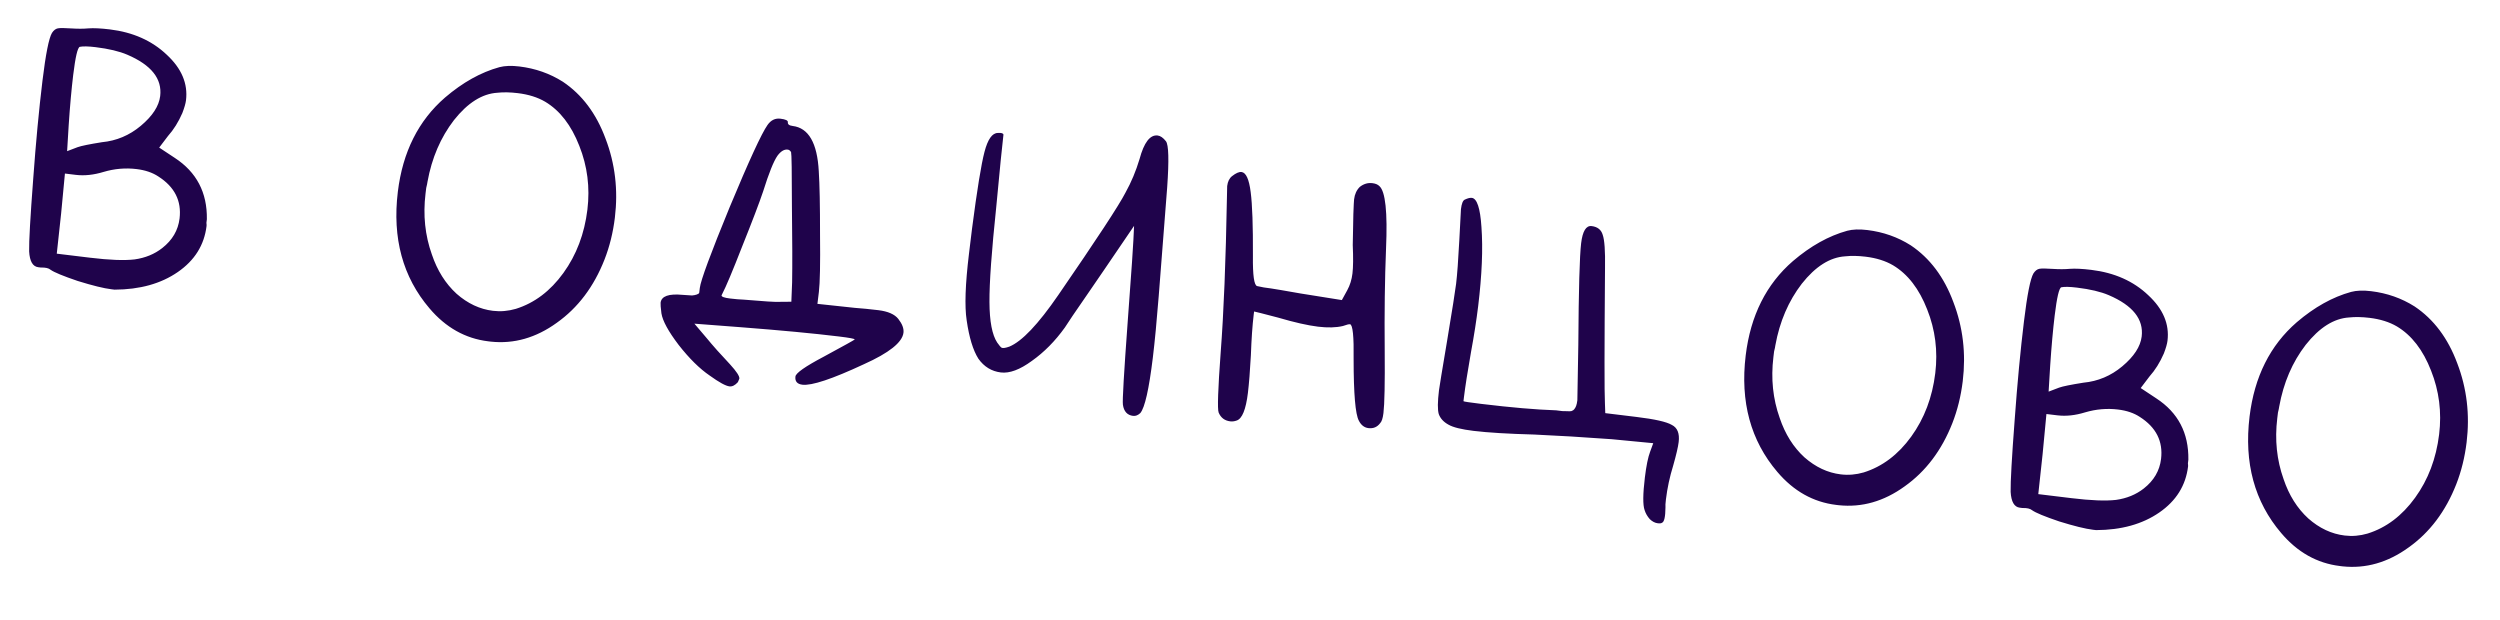 <?xml version="1.0" encoding="UTF-8"?> <svg xmlns="http://www.w3.org/2000/svg" width="137" height="34" viewBox="0 0 137 34" fill="none"> <path d="M8.676 9.67C8.356 9.457 7.958 9.323 7.484 9.265C6.877 9.192 6.274 9.243 5.676 9.421C5.136 9.586 4.629 9.64 4.155 9.583L3.558 9.51L3.349 11.707L3.111 13.901L4.932 14.122C5.994 14.251 6.808 14.282 7.374 14.216C7.961 14.134 8.468 13.926 8.893 13.592C9.446 13.159 9.761 12.62 9.84 11.976C9.957 11.008 9.569 10.24 8.676 9.67ZM6.975 2.998C6.536 2.81 5.956 2.672 5.235 2.584C4.837 2.536 4.549 2.53 4.372 2.566C4.251 2.609 4.131 3.124 4.011 4.11C3.917 4.887 3.835 5.801 3.765 6.851L3.678 8.284L4.253 8.065C4.454 7.993 4.898 7.903 5.584 7.793C6.383 7.717 7.092 7.418 7.714 6.897C8.356 6.36 8.711 5.816 8.778 5.266C8.893 4.318 8.292 3.561 6.975 2.998ZM3.917 1.558C4.26 1.581 4.568 1.58 4.841 1.555C5.132 1.533 5.524 1.552 6.017 1.611C7.288 1.766 8.328 2.229 9.139 3C9.952 3.753 10.303 4.585 10.193 5.495C10.172 5.666 10.106 5.898 9.993 6.193C9.779 6.686 9.516 7.106 9.205 7.454L8.724 8.088L9.579 8.653C10.773 9.433 11.359 10.553 11.336 12.013C11.329 12.07 11.321 12.136 11.312 12.212C11.322 12.29 11.324 12.348 11.319 12.386C11.193 13.429 10.668 14.27 9.743 14.908C8.819 15.546 7.664 15.868 6.278 15.873L6.107 15.852C5.69 15.802 5.074 15.65 4.258 15.397C3.463 15.127 2.968 14.923 2.773 14.784C2.669 14.694 2.491 14.653 2.24 14.661L2.098 14.644C1.794 14.607 1.627 14.318 1.597 13.775C1.585 13.235 1.66 11.907 1.821 9.79C1.965 7.806 2.134 6.018 2.327 4.425C2.505 2.965 2.678 2.091 2.848 1.804C2.942 1.661 3.048 1.578 3.167 1.554C3.285 1.53 3.535 1.531 3.917 1.558ZM29.876 5.575C29.463 5.332 28.963 5.175 28.375 5.104C27.958 5.053 27.583 5.046 27.252 5.083C26.418 5.136 25.626 5.636 24.876 6.584C24.145 7.535 23.662 8.659 23.427 9.959C23.418 10.035 23.395 10.147 23.357 10.297C23.341 10.429 23.328 10.534 23.319 10.61C23.177 11.785 23.292 12.896 23.665 13.942C23.962 14.825 24.414 15.543 25.02 16.098C25.629 16.634 26.293 16.945 27.014 17.033C27.431 17.083 27.849 17.047 28.268 16.925C29.288 16.606 30.156 15.952 30.873 14.961C31.59 13.97 32.029 12.811 32.19 11.484C32.337 10.27 32.19 9.107 31.747 7.995C31.307 6.864 30.684 6.058 29.876 5.575ZM27.364 3.682C27.662 3.603 28.029 3.59 28.465 3.643C29.338 3.749 30.131 4.028 30.846 4.48C31.896 5.185 32.675 6.222 33.182 7.592C33.708 8.965 33.879 10.409 33.695 11.926C33.596 12.742 33.407 13.508 33.127 14.224C32.543 15.712 31.671 16.867 30.513 17.688C29.374 18.512 28.168 18.857 26.895 18.721L26.753 18.704C25.502 18.552 24.43 17.951 23.537 16.899C22.072 15.182 21.493 13.053 21.801 10.512C22.066 8.331 22.929 6.608 24.392 5.342C25.358 4.516 26.348 3.963 27.364 3.682ZM43.351 8.336C43.303 8.253 43.242 8.207 43.166 8.198C42.976 8.175 42.789 8.287 42.605 8.534C42.395 8.835 42.134 9.487 41.82 10.488C41.609 11.116 41.227 12.119 40.675 13.495C40.145 14.855 39.779 15.724 39.58 16.104C39.577 16.123 39.564 16.15 39.541 16.186C39.532 16.262 39.688 16.319 40.01 16.358C40.295 16.393 40.543 16.413 40.754 16.42C41.858 16.515 42.507 16.556 42.702 16.541L43.366 16.535L43.408 15.472C43.424 14.55 43.42 13.155 43.397 11.285C43.395 9.399 43.38 8.416 43.351 8.336ZM42.059 6.851C42.245 6.585 42.481 6.469 42.765 6.504C43.05 6.538 43.186 6.603 43.174 6.698C43.161 6.812 43.248 6.88 43.438 6.903C44.31 7.009 44.787 7.836 44.869 9.386C44.916 10.104 44.939 11.261 44.938 12.858C44.956 14.457 44.934 15.503 44.875 15.996L44.795 16.651L46.847 16.871C47.228 16.898 47.656 16.94 48.13 16.997C48.661 17.062 49.027 17.222 49.227 17.477C49.443 17.753 49.538 18.005 49.51 18.233C49.446 18.764 48.722 19.34 47.338 19.961C45.604 20.77 44.481 21.144 43.969 21.082C43.684 21.047 43.558 20.897 43.59 20.632C43.614 20.442 44.129 20.081 45.136 19.549C46.269 18.936 46.837 18.62 46.839 18.602C46.843 18.564 46.552 18.509 45.964 18.438C44.58 18.27 42.801 18.102 40.627 17.934L38.053 17.737L38.71 18.51C39.079 18.959 39.511 19.444 40.006 19.966C40.362 20.356 40.533 20.617 40.517 20.75C40.514 20.768 40.487 20.833 40.436 20.942C40.28 21.115 40.126 21.193 39.974 21.174C39.766 21.149 39.405 20.951 38.892 20.581C38.341 20.206 37.774 19.647 37.191 18.903C36.626 18.161 36.312 17.584 36.246 17.172C36.207 16.859 36.192 16.665 36.201 16.589C36.245 16.229 36.647 16.085 37.408 16.158C37.676 16.171 37.848 16.183 37.924 16.192C38.021 16.184 38.109 16.166 38.19 16.138C38.27 16.109 38.313 16.076 38.318 16.038C38.322 16 38.333 15.914 38.349 15.782C38.399 15.364 38.944 13.891 39.982 11.362C41.041 8.815 41.734 7.312 42.059 6.851ZM62.446 8.719C62.692 7.806 63.023 7.375 63.44 7.425C63.592 7.444 63.743 7.549 63.893 7.74C64.043 7.931 64.066 8.771 63.962 10.26C63.874 11.461 63.719 13.453 63.497 16.236C63.39 17.589 63.283 18.711 63.175 19.603C62.965 21.328 62.737 22.34 62.489 22.637C62.359 22.756 62.228 22.807 62.095 22.791C61.773 22.752 61.586 22.546 61.535 22.174C61.503 21.959 61.592 20.44 61.799 17.617C62.007 14.794 62.111 13.306 62.11 13.152L62.147 12.377L60.496 14.803C60.239 15.176 59.946 15.603 59.619 16.083C59.291 16.562 59.011 16.971 58.777 17.308C58.565 17.629 58.424 17.843 58.353 17.95C57.82 18.693 57.217 19.303 56.544 19.779C55.889 20.258 55.325 20.468 54.85 20.411C54.339 20.349 53.926 20.097 53.614 19.655C53.324 19.196 53.11 18.497 52.974 17.556C52.855 16.792 52.897 15.575 53.1 13.906L53.266 12.541C53.544 10.4 53.773 8.994 53.95 8.323C54.13 7.633 54.374 7.287 54.682 7.286C54.877 7.271 54.979 7.303 54.989 7.381C54.924 7.912 54.792 9.233 54.594 11.345C54.34 13.758 54.216 15.494 54.222 16.553C54.228 17.612 54.369 18.351 54.645 18.77C54.76 18.937 54.844 19.034 54.899 19.06C54.972 19.088 55.11 19.066 55.311 18.995C55.999 18.713 56.893 17.772 57.991 16.174C60.094 13.119 61.322 11.248 61.675 10.559C61.995 9.982 62.252 9.369 62.446 8.719ZM74.517 10.242C74.73 10.075 74.96 10.007 75.206 10.037C75.377 10.057 75.505 10.111 75.591 10.199C75.921 10.489 76.042 11.629 75.955 13.62C75.887 15.286 75.863 17.149 75.882 19.211C75.896 21.002 75.873 22.144 75.813 22.637C75.778 22.922 75.718 23.107 75.63 23.192C75.47 23.404 75.257 23.493 74.991 23.461C74.764 23.433 74.588 23.297 74.464 23.051C74.275 22.701 74.18 21.583 74.178 19.697C74.197 18.429 74.131 17.786 73.979 17.768C73.922 17.761 73.793 17.793 73.592 17.865C73.216 17.954 72.762 17.966 72.231 17.902C71.662 17.833 70.932 17.667 70.04 17.405C69.219 17.19 68.79 17.08 68.752 17.076L68.724 17.072L68.703 17.243C68.632 17.831 68.58 18.575 68.548 19.475C68.501 20.335 68.447 21.022 68.385 21.534C68.274 22.444 68.069 22.948 67.768 23.046C67.647 23.09 67.53 23.104 67.416 23.09C67.113 23.053 66.901 22.893 66.782 22.609C66.708 22.427 66.745 21.325 66.894 19.303C67.06 17.149 67.174 14.305 67.237 10.772C67.24 10.427 67.245 10.235 67.249 10.197C67.279 9.95 67.368 9.769 67.517 9.652C67.73 9.485 67.903 9.41 68.035 9.426C68.282 9.456 68.449 9.823 68.537 10.526C68.627 11.21 68.668 12.38 68.66 14.034C68.647 15.09 68.725 15.639 68.893 15.678C68.931 15.683 69.053 15.707 69.259 15.752C69.468 15.777 69.77 15.823 70.166 15.89C70.581 15.96 70.948 16.024 71.269 16.082L73.534 16.444L73.831 15.902C73.979 15.632 74.074 15.326 74.115 14.984C74.156 14.643 74.162 14.124 74.131 13.428C74.145 12.679 74.156 12.112 74.164 11.729C74.181 11.269 74.194 11.001 74.204 10.925C74.238 10.641 74.343 10.413 74.517 10.242ZM80.268 10.94C80.431 10.863 80.561 10.831 80.655 10.842C80.94 10.877 81.116 11.408 81.183 12.436C81.271 13.62 81.211 15.066 81.004 16.773C80.909 17.55 80.778 18.391 80.611 19.294C80.423 20.368 80.294 21.189 80.225 21.758L80.198 21.986C80.214 22.007 80.536 22.056 81.161 22.132C82.792 22.33 84.163 22.448 85.275 22.486C85.37 22.498 85.483 22.512 85.616 22.528C85.77 22.527 85.866 22.529 85.904 22.534C85.961 22.541 86.028 22.54 86.107 22.53C86.187 22.501 86.239 22.469 86.263 22.433C86.308 22.381 86.344 22.318 86.372 22.244C86.4 22.171 86.422 22.068 86.439 21.935C86.445 21.878 86.463 20.86 86.492 18.882C86.511 15.863 86.563 14.012 86.646 13.33C86.726 12.666 86.918 12.353 87.222 12.389C87.544 12.429 87.746 12.588 87.828 12.867C87.928 13.149 87.971 13.75 87.955 14.672C87.921 19.075 87.919 21.547 87.95 22.09L87.969 22.64L89.676 22.848C90.681 22.969 91.327 23.115 91.615 23.285C91.923 23.438 92.049 23.751 91.991 24.225C91.959 24.491 91.859 24.921 91.69 25.517C91.5 26.128 91.368 26.747 91.292 27.373C91.266 27.582 91.259 27.725 91.268 27.803C91.263 28.322 91.2 28.603 91.079 28.646C91.037 28.68 90.959 28.689 90.845 28.675C90.693 28.657 90.548 28.582 90.41 28.45C90.275 28.299 90.18 28.133 90.124 27.953C90.024 27.672 90.029 27.076 90.139 26.165C90.218 25.521 90.313 25.051 90.426 24.757L90.598 24.287L88.316 24.068C86.733 23.953 85.319 23.868 84.075 23.813C82.655 23.775 81.547 23.708 80.751 23.612C80.087 23.531 79.629 23.418 79.378 23.272C79.107 23.124 78.929 22.929 78.843 22.687C78.775 22.448 78.78 22.016 78.856 21.39C78.876 21.219 79.024 20.323 79.297 18.702C79.585 16.966 79.751 15.918 79.794 15.558C79.854 15.065 79.913 14.264 79.971 13.155C80.028 12.046 80.058 11.482 80.06 11.463C80.097 11.159 80.166 10.985 80.268 10.94ZM103.739 14.538C103.326 14.296 102.826 14.139 102.238 14.067C101.821 14.017 101.446 14.01 101.115 14.047C100.281 14.099 99.489 14.6 98.739 15.548C98.008 16.498 97.525 17.623 97.29 18.922C97.281 18.998 97.258 19.111 97.22 19.26C97.204 19.393 97.192 19.497 97.182 19.573C97.04 20.749 97.155 21.86 97.528 22.906C97.825 23.788 98.277 24.507 98.883 25.062C99.492 25.597 100.156 25.909 100.877 25.996C101.294 26.047 101.712 26.011 102.131 25.889C103.151 25.57 104.019 24.915 104.736 23.925C105.453 22.934 105.892 21.775 106.053 20.448C106.2 19.234 106.053 18.071 105.61 16.959C105.17 15.828 104.547 15.021 103.739 14.538ZM101.227 12.646C101.525 12.567 101.892 12.553 102.328 12.606C103.201 12.712 103.994 12.991 104.709 13.444C105.759 14.148 106.538 15.186 107.045 16.556C107.571 17.928 107.742 19.373 107.558 20.89C107.459 21.705 107.27 22.471 106.99 23.188C106.406 24.676 105.534 25.83 104.376 26.652C103.237 27.476 102.031 27.82 100.758 27.685L100.616 27.668C99.365 27.516 98.293 26.914 97.4 25.863C95.935 24.146 95.356 22.017 95.664 19.476C95.929 17.295 96.792 15.571 98.254 14.306C99.221 13.48 100.211 12.927 101.227 12.646ZM117.262 22.847C116.942 22.635 116.544 22.5 116.07 22.442C115.463 22.369 114.861 22.421 114.262 22.598C113.722 22.764 113.215 22.818 112.741 22.76L112.144 22.688L111.935 24.885L111.698 27.078L113.518 27.299C114.58 27.428 115.394 27.46 115.96 27.394C116.547 27.311 117.054 27.103 117.479 26.77C118.032 26.337 118.347 25.798 118.426 25.153C118.543 24.186 118.155 23.417 117.262 22.847ZM115.561 16.175C115.122 15.987 114.542 15.849 113.821 15.762C113.423 15.713 113.135 15.707 112.958 15.743C112.837 15.787 112.717 16.301 112.597 17.287C112.503 18.065 112.421 18.979 112.351 20.028L112.264 21.461L112.839 21.242C113.04 21.17 113.484 21.08 114.171 20.971C114.969 20.895 115.679 20.596 116.3 20.075C116.942 19.537 117.297 18.993 117.364 18.443C117.479 17.495 116.878 16.739 115.561 16.175ZM112.503 14.736C112.846 14.758 113.154 14.757 113.427 14.732C113.718 14.71 114.11 14.729 114.603 14.789C115.874 14.943 116.914 15.406 117.725 16.178C118.538 16.931 118.89 17.762 118.779 18.672C118.758 18.843 118.692 19.076 118.579 19.37C118.365 19.863 118.102 20.284 117.791 20.631L117.31 21.265L118.165 21.831C119.36 22.611 119.945 23.73 119.922 25.19C119.915 25.247 119.907 25.313 119.898 25.389C119.908 25.467 119.91 25.526 119.906 25.563C119.779 26.606 119.254 27.447 118.33 28.085C117.405 28.724 116.25 29.045 114.864 29.05L114.694 29.03C114.276 28.979 113.66 28.827 112.844 28.574C112.049 28.305 111.554 28.1 111.36 27.961C111.255 27.872 111.077 27.831 110.826 27.839L110.684 27.821C110.38 27.785 110.213 27.495 110.183 26.953C110.172 26.412 110.246 25.084 110.407 22.968C110.551 20.984 110.72 19.195 110.914 17.603C111.091 16.142 111.264 15.269 111.434 14.981C111.528 14.839 111.634 14.755 111.753 14.731C111.871 14.707 112.121 14.709 112.503 14.736ZM131.351 17.889C130.938 17.646 130.437 17.489 129.85 17.418C129.432 17.368 129.058 17.361 128.726 17.397C127.893 17.45 127.101 17.951 126.351 18.899C125.619 19.849 125.137 20.974 124.902 22.273C124.893 22.349 124.869 22.462 124.832 22.611C124.816 22.744 124.803 22.848 124.794 22.924C124.651 24.1 124.767 25.21 125.14 26.256C125.437 27.139 125.889 27.858 126.495 28.412C127.103 28.948 127.768 29.26 128.489 29.347C128.906 29.398 129.324 29.362 129.743 29.239C130.763 28.921 131.631 28.266 132.348 27.275C133.065 26.285 133.504 25.126 133.665 23.798C133.812 22.585 133.664 21.422 133.222 20.31C132.782 19.179 132.158 18.372 131.351 17.889ZM128.839 15.997C129.137 15.917 129.504 15.904 129.94 15.957C130.813 16.063 131.606 16.342 132.321 16.794C133.371 17.499 134.149 18.537 134.657 19.907C135.183 21.279 135.354 22.724 135.17 24.241C135.071 25.056 134.882 25.822 134.602 26.539C134.018 28.026 133.146 29.181 131.988 30.003C130.849 30.827 129.643 31.171 128.37 31.036L128.228 31.018C126.976 30.867 125.904 30.265 125.012 29.214C123.546 27.497 122.968 25.367 123.276 22.826C123.541 20.645 124.404 18.922 125.866 17.656C126.832 16.831 127.823 16.277 128.839 15.997Z" fill="#1F034B"></path> </svg> 